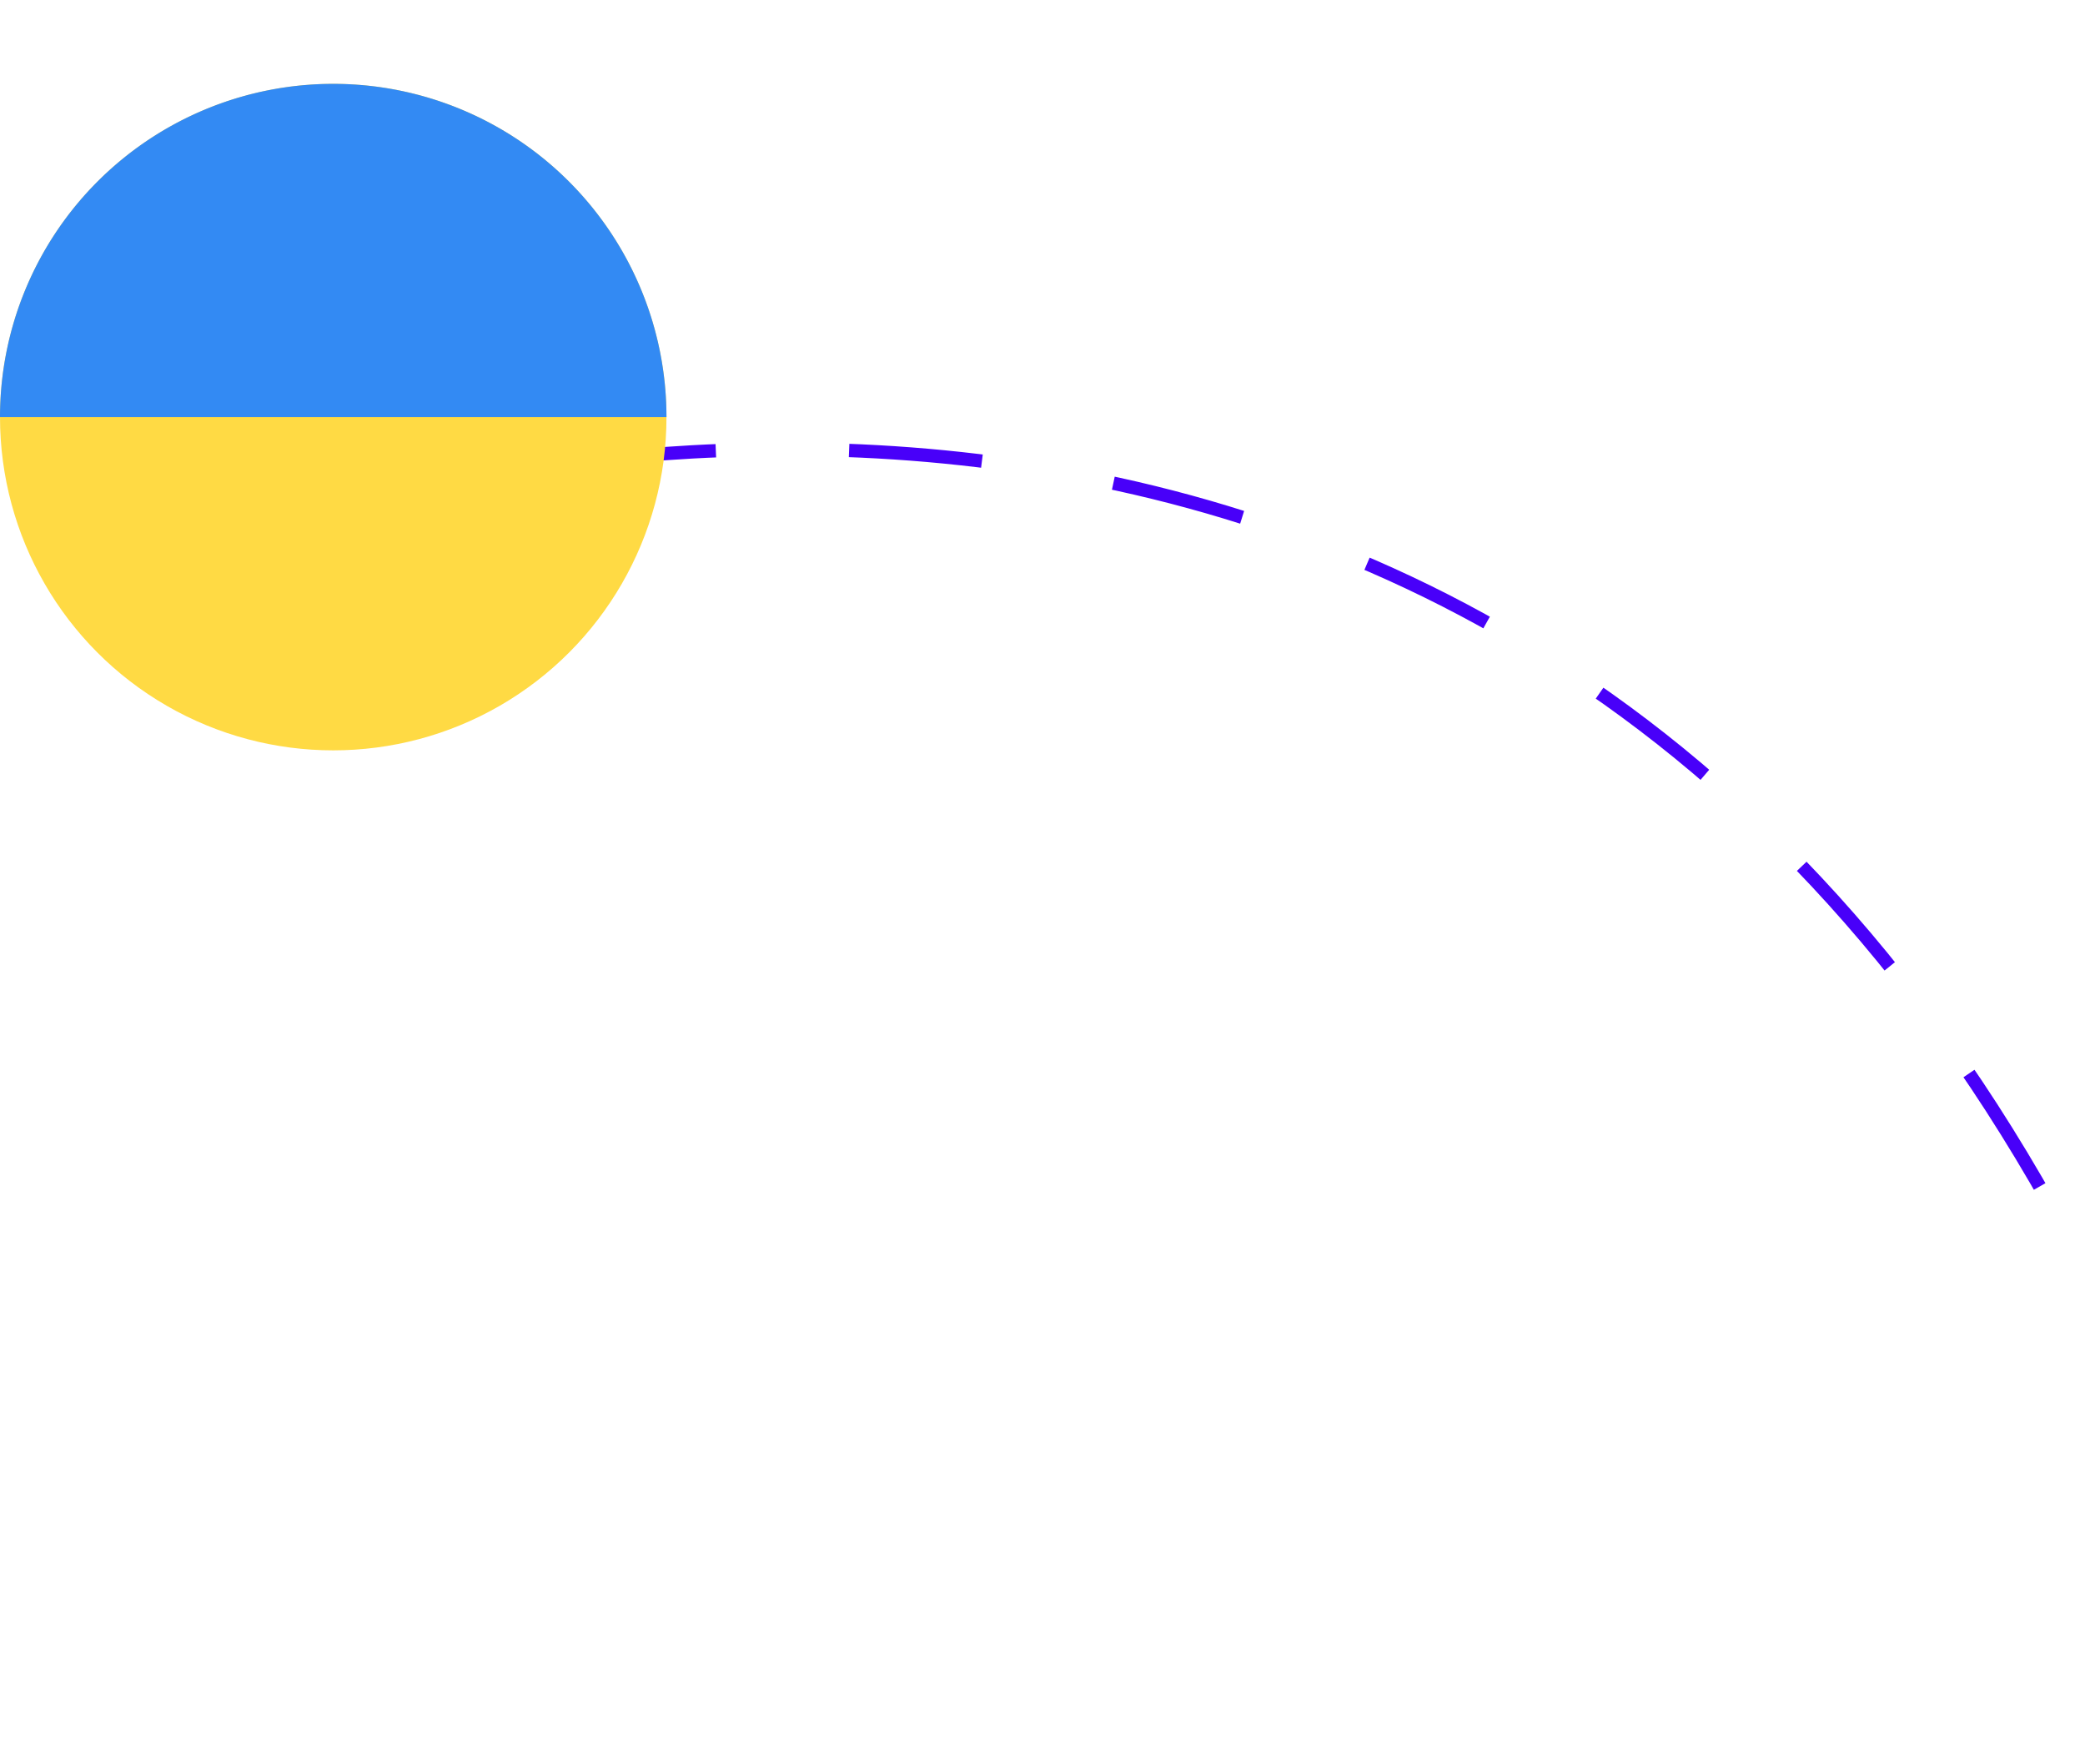 <svg xmlns="http://www.w3.org/2000/svg" xmlns:xlink="http://www.w3.org/1999/xlink" width="156.42" height="132.333" viewBox="0 0 156.42 132.333">
  <defs>
    <filter id="Rectangle_6754" x="-75" y="-68.709" width="200" height="200" filterUnits="userSpaceOnUse">
      <feOffset input="SourceAlpha"/>
      <feGaussianBlur stdDeviation="25" result="blur"/>
      <feFlood flood-opacity="0.051"/>
      <feComposite operator="in" in2="blur"/>
      <feComposite in="SourceGraphic"/>
    </filter>
  </defs>
  <g id="Group_11593" data-name="Group 11593" transform="translate(-356.26 -5092.363)">
    <path id="Path_1725" data-name="Path 1725" d="M-13665-10641s91.978,5.507,101.3,101.037" transform="translate(17036.582 9878.124) rotate(-22)" fill="none" stroke="#4800f9" stroke-width="1" stroke-dasharray="10 10"/>
    <g id="Mask_Group_27" data-name="Mask Group 27" transform="translate(-68.74 4613.653)" clip-path="url(#clip-path)">
      <g id="_198-ukraine" data-name="198-ukraine" transform="translate(425 485)">
        <circle id="Ellipse_2977" data-name="Ellipse 2977" cx="25" cy="25" r="25" fill="#ffda44"/>
        <path id="Path_1732" data-name="Path 1732" d="M0,25a25,25,0,0,1,50,0" fill="#338af3"/>
      </g>
    </g>
  </g>
</svg>
